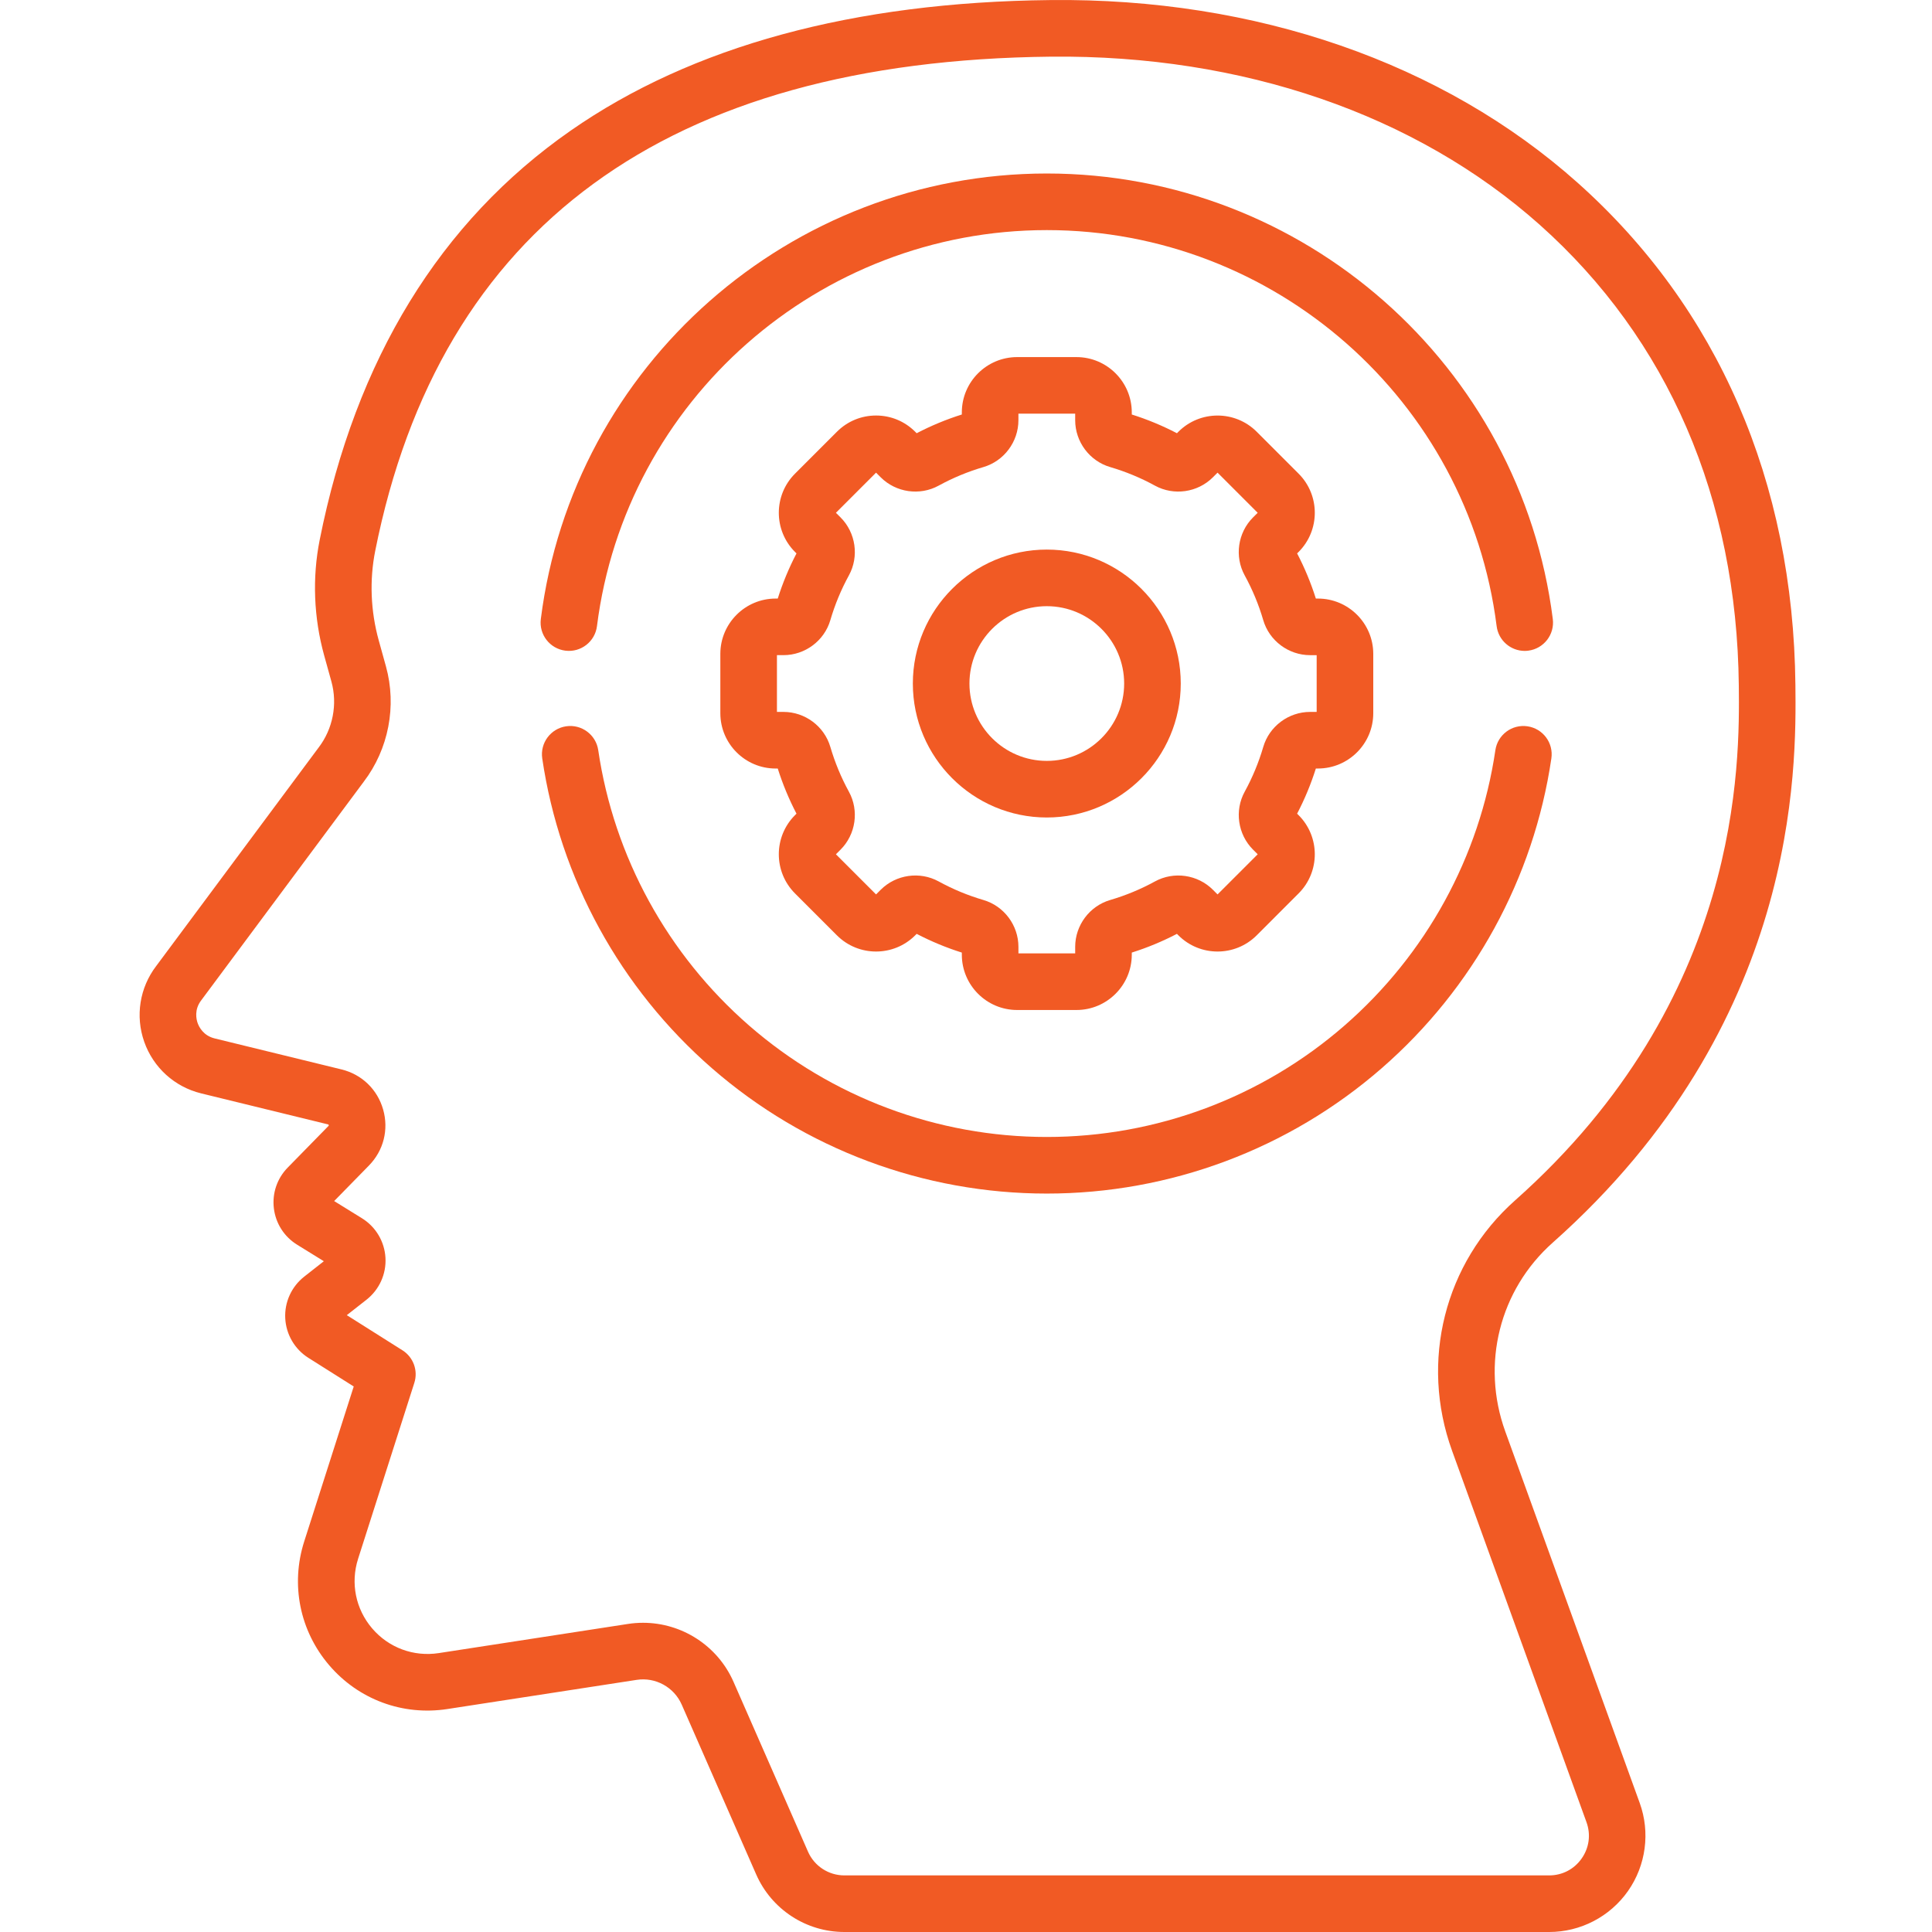 <svg xmlns="http://www.w3.org/2000/svg" width="288" height="288" viewBox="-37 0 512 512"><path d="M 361.914 379.355 C 355.445 361.484 360.383 341.84 374.492 329.309 C 439.734 271.348 439.031 203.723 438.801 181.5 C 438.238 127.617 418.273 81.598 381.062 48.41 C 345.434 16.637 295.828 -0.59 241.355 0.016 C 189.168 0.559 146.387 12.207 114.199 34.641 C 79.629 58.738 57.262 95.219 47.723 143.07 C 45.723 153.094 46.137 163.691 48.914 173.723 L 50.824 180.605 C 52.492 186.621 51.223 193.168 47.426 198.125 C 47.402 198.152 47.383 198.184 47.359 198.211 L 4.387 256.016 C 0.004 261.766 -1.18 269.266 1.223 276.09 C 3.633 282.93 9.273 288.039 16.32 289.762 L 49.934 297.977 C 50.027 298 50.074 298.012 50.113 298.148 C 50.152 298.285 50.117 298.32 50.051 298.387 L 39.246 309.422 C 36.43 312.297 35.094 316.234 35.578 320.23 C 36.066 324.227 38.305 327.73 41.727 329.852 L 48.82 334.238 L 43.617 338.324 C 40.25 340.969 38.371 345.094 38.594 349.367 C 38.812 353.641 41.102 357.555 44.719 359.84 L 56.742 367.43 L 43.613 408.52 C 39.969 419.93 42.438 432.176 50.219 441.281 C 58 450.391 69.711 454.734 81.555 452.914 L 131.715 445.184 C 136.711 444.41 141.629 447.109 143.664 451.746 L 163.395 496.734 C 167.461 506.008 176.633 512 186.762 512 L 373.547 512 C 381.855 512 389.664 507.941 394.438 501.137 C 399.207 494.336 400.367 485.613 397.539 477.797 Z M 382.156 492.523 C 380.16 495.367 377.023 497 373.547 497 L 186.762 497 C 182.586 497 178.805 494.531 177.129 490.707 L 157.398 445.723 C 153.184 436.109 143.672 430.055 133.418 430.055 C 132.098 430.055 130.766 430.152 129.434 430.359 L 79.27 438.09 C 72.602 439.113 66.004 436.668 61.621 431.539 C 57.238 426.41 55.848 419.512 57.902 413.086 L 72.801 366.469 C 73.84 363.215 72.547 359.668 69.656 357.844 L 54.906 348.531 L 60.133 344.43 C 63.516 341.773 65.395 337.625 65.152 333.332 C 64.914 329.035 62.59 325.121 58.93 322.855 L 51.555 318.293 L 60.77 308.883 C 64.648 304.922 66.059 299.367 64.535 294.031 C 63.012 288.695 58.887 284.723 53.496 283.406 L 19.883 275.191 C 16.848 274.449 15.715 272.086 15.371 271.105 C 15.027 270.125 14.426 267.574 16.324 265.098 C 16.348 265.066 16.371 265.039 16.391 265.008 L 59.371 207.199 C 65.984 198.539 68.191 187.105 65.281 176.602 L 63.371 169.715 C 61.215 161.938 60.891 153.738 62.434 146.004 C 79.551 60.145 139.801 16.074 241.512 15.016 C 292.219 14.492 338.246 30.324 371.082 59.605 C 405.055 89.906 423.285 132.109 423.801 181.656 C 424.016 202.191 424.664 264.676 364.531 318.098 C 345.805 334.73 339.242 360.781 347.812 384.461 L 383.438 482.906 C 384.621 486.172 384.152 489.676 382.156 492.523 Z M 382.156 492.523 " fill="#f15a24" class="color000 svgShape"></path><path d="M112.824 172.434C116.938 172.953 120.688 170.043 121.203 165.934 128.758 106.102 180.008 60.98 240.414 60.98 300.82 60.98 352.07 106.102 359.625 165.934 360.105 169.723 363.332 172.496 367.059 172.496 367.371 172.496 367.688 172.477 368.004 172.434 372.113 171.914 375.027 168.164 374.508 164.055 366.008 96.742 308.359 45.98 240.414 45.98 172.469 45.98 114.82 96.742 106.324 164.055 105.805 168.164 108.715 171.914 112.824 172.434zM367.801 192.477C363.699 191.875 359.895 194.707 359.289 198.805 355.133 227.035 340.93 252.957 319.285 271.801 297.438 290.828 269.426 301.309 240.414 301.309 211.406 301.309 183.395 290.828 161.543 271.805 139.902 252.957 125.695 227.035 121.539 198.805 120.938 194.707 117.125 191.871 113.027 192.477 108.93 193.082 106.098 196.891 106.699 200.988 111.375 232.754 127.355 261.922 151.691 283.113 176.273 304.52 207.785 316.309 240.414 316.309 273.047 316.309 304.559 304.52 329.137 283.113 353.477 261.922 369.453 232.754 374.129 200.988 374.734 196.891 371.902 193.078 367.801 192.477zM367.801 192.477" fill="#f15a24" class="color000 svgShape"></path><path d="M 240.414 145.645 C 220.84 145.645 204.914 161.57 204.914 181.145 C 204.914 200.719 220.84 216.645 240.414 216.645 C 259.988 216.645 275.914 200.719 275.914 181.145 C 275.914 161.57 259.988 145.645 240.414 145.645 Z M 240.414 201.645 C 229.109 201.645 219.914 192.449 219.914 181.145 C 219.914 169.84 229.109 160.645 240.414 160.645 C 251.719 160.645 260.914 169.84 260.914 181.145 C 260.914 192.449 251.719 201.645 240.414 201.645 Z M 240.414 201.645 " fill="#f15a24" class="color000 svgShape"></path><path d="M 312.27 203.664 C 320.352 203.664 326.93 197.09 326.93 189.004 L 326.93 173.285 C 326.93 165.203 320.352 158.625 312.27 158.625 L 311.715 158.625 C 310.414 154.508 308.75 150.496 306.75 146.656 L 307.148 146.262 C 312.863 140.543 312.863 131.242 307.148 125.527 L 296.031 114.41 C 290.316 108.695 281.016 108.695 275.297 114.414 L 274.902 114.809 C 271.066 112.812 267.051 111.145 262.934 109.848 L 262.934 109.293 C 262.934 101.207 256.355 94.633 248.273 94.633 L 232.555 94.633 C 224.469 94.633 217.895 101.207 217.895 109.293 L 217.895 109.848 C 213.777 111.145 209.762 112.812 205.926 114.809 L 205.531 114.414 C 202.762 111.645 199.082 110.117 195.164 110.117 C 191.246 110.117 187.566 111.645 184.797 114.414 L 173.68 125.531 C 167.965 131.246 167.965 140.547 173.68 146.262 L 174.078 146.66 C 172.078 150.496 170.414 154.512 169.113 158.625 L 168.559 158.625 C 160.477 158.625 153.898 165.203 153.898 173.285 L 153.898 189.008 C 153.898 197.09 160.473 203.668 168.559 203.668 L 169.113 203.668 C 170.414 207.781 172.078 211.797 174.078 215.633 L 173.68 216.031 C 167.965 221.746 167.965 231.047 173.68 236.762 L 184.797 247.879 C 190.516 253.594 199.812 253.594 205.531 247.879 L 205.926 247.484 C 209.762 249.48 213.773 251.145 217.895 252.445 L 217.895 253 C 217.895 261.082 224.469 267.66 232.555 267.66 L 248.273 267.66 C 256.355 267.66 262.934 261.082 262.934 253 L 262.934 252.445 C 267.051 251.145 271.066 249.48 274.902 247.48 L 275.297 247.879 C 281.016 253.594 290.316 253.594 296.031 247.879 L 307.145 236.762 C 312.863 231.047 312.863 221.746 307.145 216.031 L 306.75 215.633 C 308.75 211.797 310.414 207.781 311.715 203.664 Z M 297.777 197.945 C 296.574 202.051 294.922 206.043 292.859 209.809 C 290.117 214.805 291.027 221.121 295.066 225.16 L 296.301 226.395 L 285.664 237.031 L 284.434 235.801 C 280.391 231.758 274.078 230.848 269.074 233.59 C 265.312 235.652 261.324 237.305 257.215 238.508 C 251.75 240.105 247.934 245.211 247.934 250.922 L 247.934 252.66 L 232.895 252.66 L 232.895 250.922 C 232.895 245.211 229.078 240.105 223.613 238.508 C 219.508 237.305 215.516 235.652 211.75 233.586 C 206.75 230.848 200.438 231.758 196.398 235.797 L 195.164 237.031 L 184.527 226.395 L 185.762 225.16 C 189.801 221.121 190.711 214.809 187.969 209.809 C 185.906 206.043 184.254 202.051 183.051 197.945 C 181.453 192.48 176.348 188.664 170.637 188.664 L 168.898 188.664 L 168.898 173.621 L 170.637 173.621 C 176.348 173.621 181.453 169.809 183.051 164.344 C 184.25 160.238 185.906 156.246 187.969 152.48 C 190.711 147.48 189.801 141.168 185.762 137.125 L 184.527 135.895 L 195.164 125.258 L 196.395 126.492 C 200.438 130.531 206.75 131.441 211.75 128.699 C 215.516 126.637 219.504 124.984 223.609 123.781 C 229.074 122.184 232.891 117.078 232.891 111.367 L 232.891 109.629 L 247.934 109.629 L 247.934 111.367 C 247.934 117.078 251.75 122.184 257.215 123.781 C 261.32 124.984 265.312 126.637 269.074 128.699 C 274.074 131.441 280.387 130.531 284.43 126.488 L 285.664 125.258 L 296.301 135.895 L 295.062 137.125 C 291.023 141.168 290.117 147.48 292.855 152.48 C 294.918 156.246 296.574 160.238 297.773 164.344 C 299.371 169.809 304.48 173.625 310.191 173.625 L 311.93 173.625 L 311.93 188.664 L 310.191 188.664 C 304.48 188.664 299.375 192.48 297.777 197.945 Z M 297.777 197.945 " fill="#f15a24" class="color000 svgShape"></path></svg>